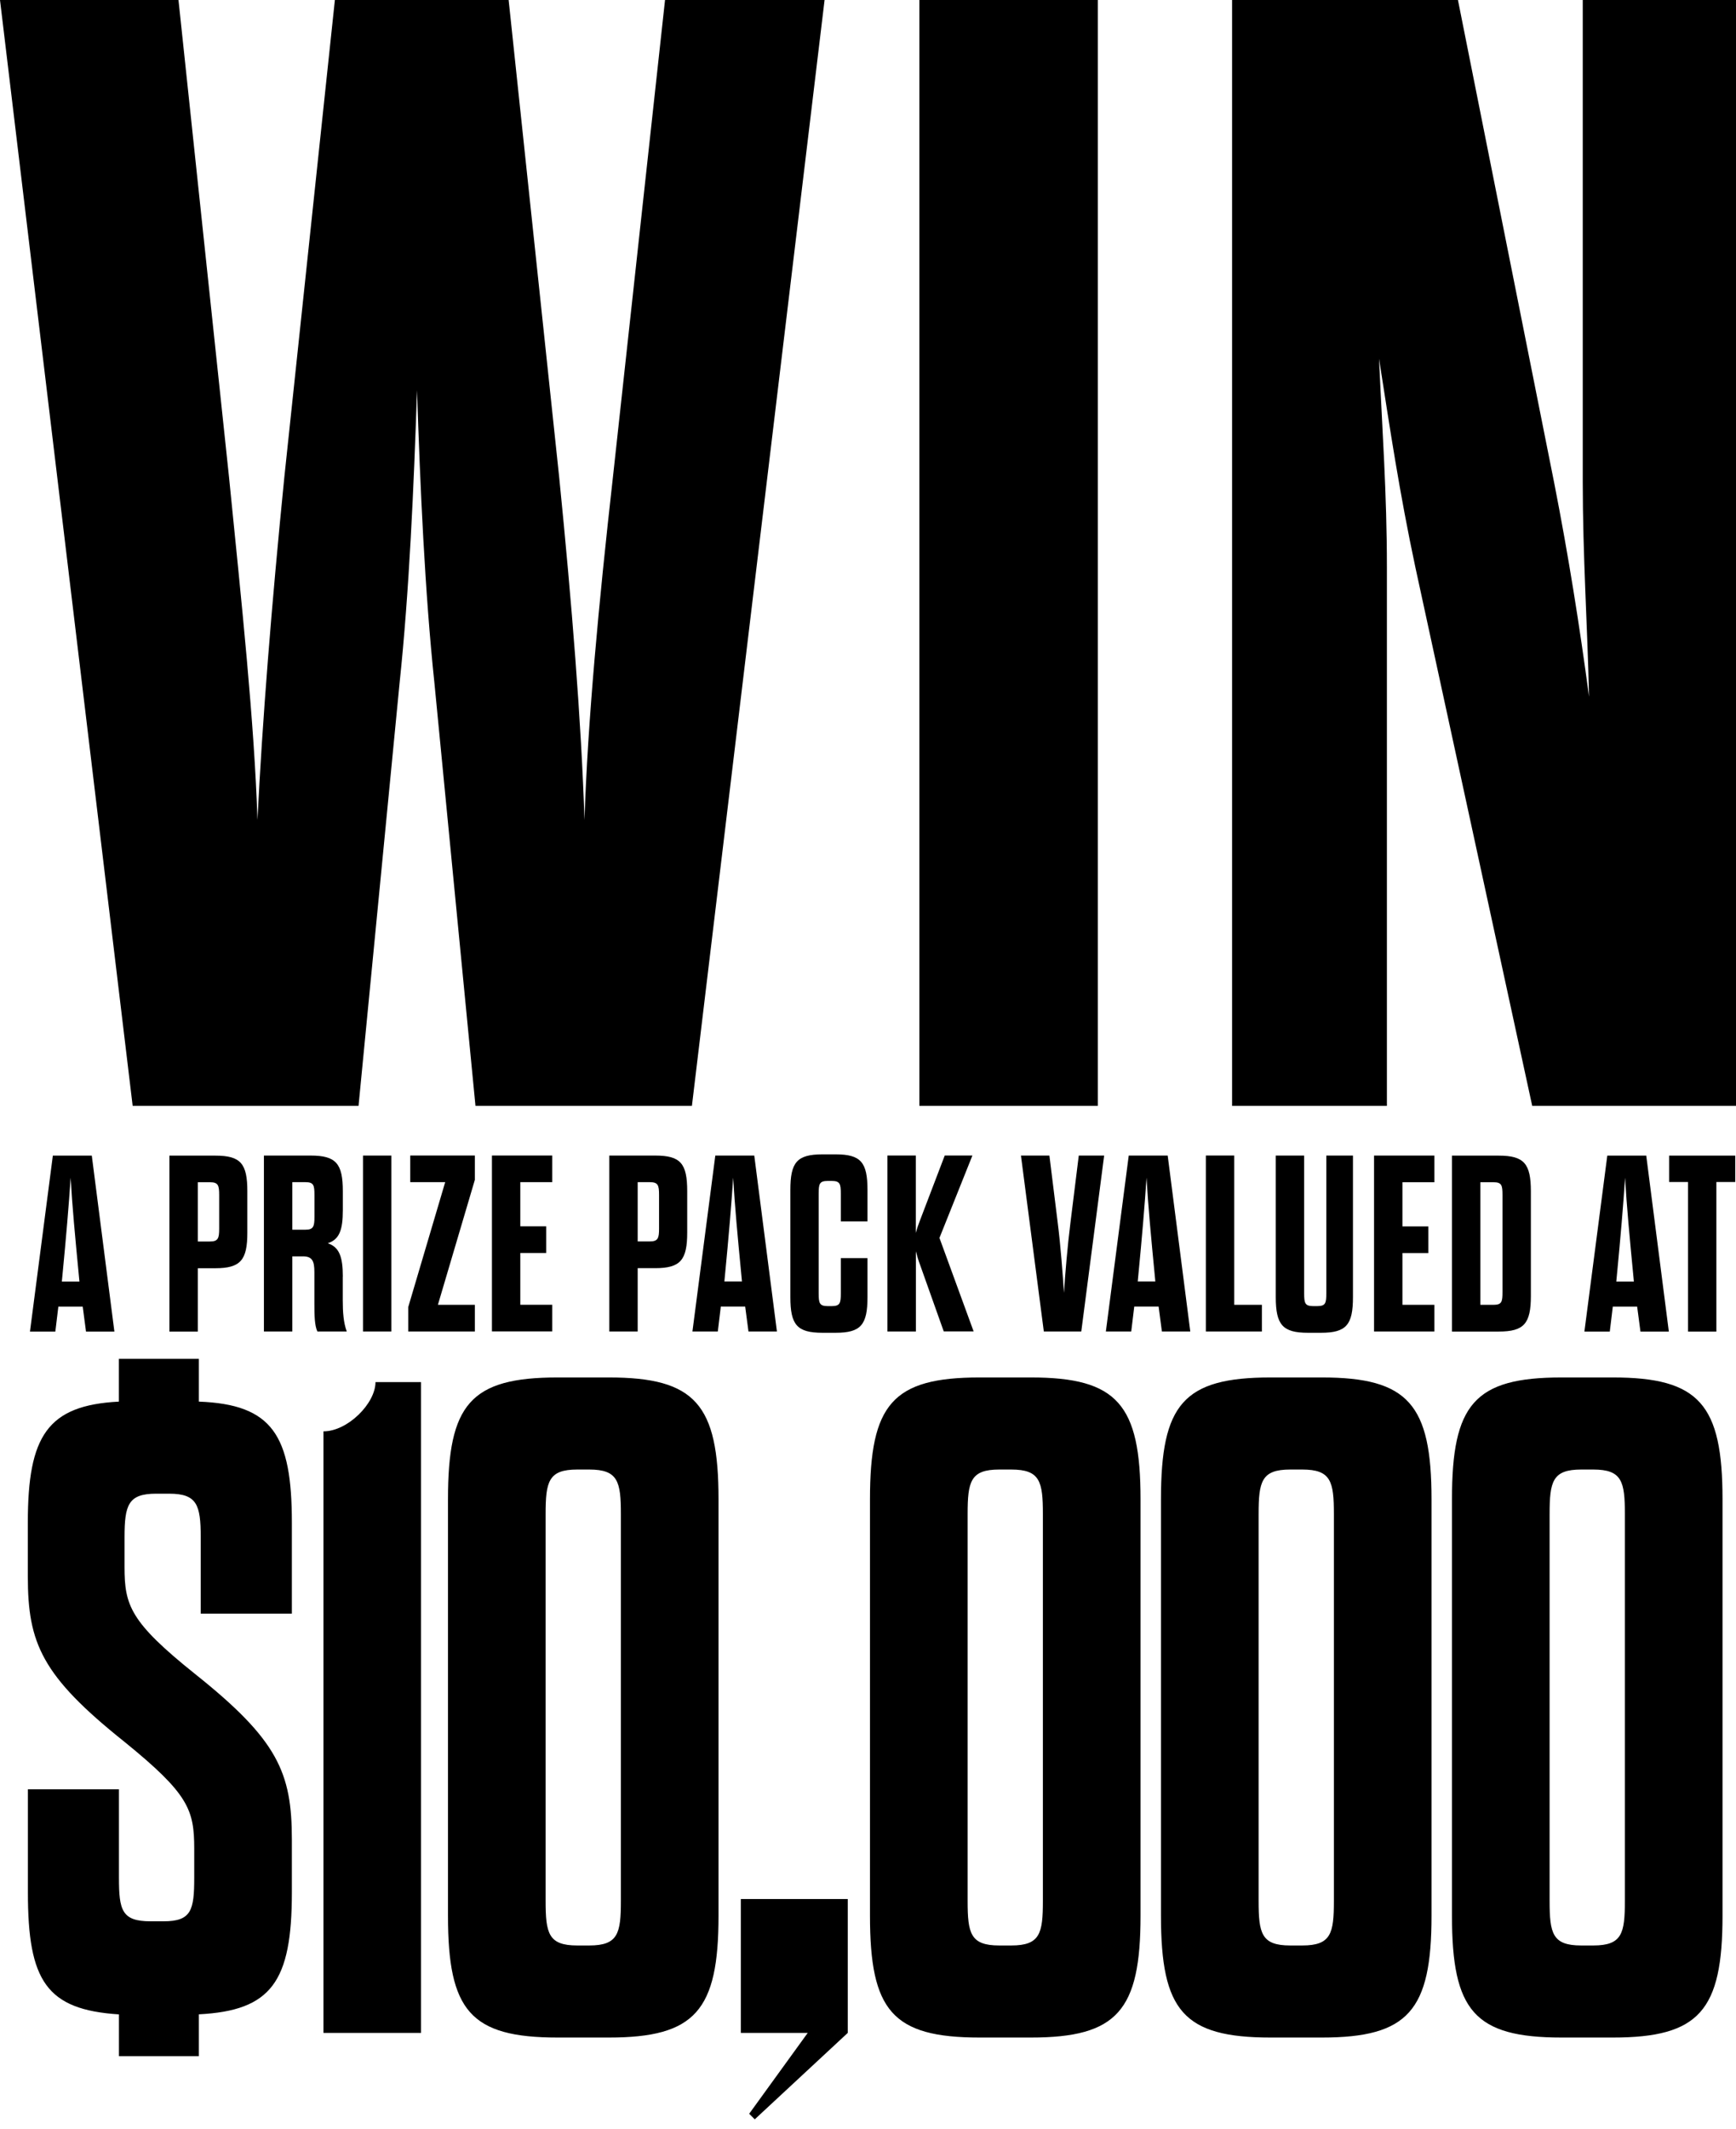 <?xml version="1.0" encoding="UTF-8"?><svg width="155" height="190" viewBox="0 0 155 190" fill="none" xmlns="http://www.w3.org/2000/svg">
<path d="M153.247 118.852V105.504H154.932V103.149H149.028V105.504H150.713V118.852H153.247ZM144.357 113.914C144.695 110.417 144.937 107.539 145.097 105.121C145.231 107.546 145.499 110.417 145.837 113.914L145.882 114.386H144.312L144.357 113.914ZM146.469 118.852H149.003L146.986 103.149H143.508L141.465 118.852H143.731L143.999 116.632H146.175L146.469 118.852ZM132.173 116.472V105.523H133.341C134.081 105.523 134.152 105.791 134.152 106.665V115.324C134.152 116.198 134.088 116.466 133.341 116.466H132.173V116.472ZM129.64 118.852H133.813C136.079 118.852 136.685 118.138 136.685 115.668V106.333C136.685 103.864 136.079 103.149 133.813 103.149H129.64V118.852ZM125.217 105.523H128.07V103.143H122.683V118.846H128.07V116.466H125.217V111.846H127.527V109.466H125.217V105.517V105.523ZM116.442 103.143H113.908V115.777C113.908 118.246 114.514 118.961 116.78 118.961H117.948C120.213 118.961 120.8 118.246 120.8 115.777V103.143H118.42V115.439C118.42 116.313 118.356 116.581 117.609 116.581H117.252C116.512 116.581 116.442 116.313 116.442 115.439V103.143ZM107.666 118.846H112.67V116.466H110.2V103.137H107.666V118.839V118.846ZM101.629 113.907C101.967 110.411 102.21 107.533 102.369 105.115C102.503 107.539 102.771 110.411 103.11 113.907L103.154 114.379H101.584L101.629 113.907ZM103.741 118.846H106.275L104.258 103.143H100.78L98.738 118.846H101.003L101.272 116.625H103.448L103.741 118.846ZM93.69 103.143H91.156L93.198 118.846H96.543L98.585 103.143H96.319L95.579 109.109C95.311 111.221 95.106 113.684 94.998 115.394C94.883 113.709 94.704 111.221 94.436 109.109L93.696 103.143H93.69ZM79.241 118.846H81.775V111.687C81.909 112.204 81.998 112.497 82.157 112.918L84.263 118.839H86.931L83.88 110.494L86.823 103.137H84.353L82.151 108.905C82.017 109.262 81.902 109.556 81.768 110.047V103.137H79.234V118.839L79.241 118.846ZM73.095 106.55C73.095 105.676 73.159 105.408 73.906 105.408H74.263C75.003 105.408 75.073 105.676 75.073 106.55V109.02H77.454V106.219C77.454 103.749 76.873 103.035 74.608 103.035H73.44C71.148 103.035 70.568 103.749 70.568 106.219V115.777C70.568 118.246 71.155 118.961 73.44 118.961H74.608C76.873 118.961 77.454 118.246 77.454 115.777V112.299H75.073V115.439C75.073 116.313 75.003 116.581 74.263 116.581H73.906C73.165 116.581 73.095 116.313 73.095 115.439V106.55ZM64.722 113.907C65.06 110.411 65.302 107.533 65.462 105.115C65.596 107.539 65.864 110.411 66.202 113.907L66.247 114.379H64.677L64.722 113.907ZM66.834 118.846H69.368L67.345 103.143H63.867L61.824 118.846H64.09L64.358 116.625H66.534L66.828 118.846H66.834ZM56.936 110.813V105.517H58.014C58.755 105.517 58.844 105.785 58.844 106.659V109.664C58.844 110.519 58.755 110.806 58.014 110.806H56.936V110.813ZM54.402 118.846H56.936V113.193H58.506C60.771 113.193 61.358 112.452 61.358 110.009V106.327C61.358 103.858 60.778 103.143 58.506 103.143H54.402V118.846ZM46.456 105.517H49.309V103.137H43.923V118.839H49.309V116.459H46.456V111.84H48.767V109.46H46.456V105.51V105.517ZM36.628 105.517H39.749L36.449 116.67V118.846H42.397V116.466H39.098L42.397 105.312V103.137H36.628V105.517ZM32.41 118.846H34.943V103.143H32.41V118.846ZM28.076 108.618C28.076 109.473 27.987 109.76 27.266 109.76H26.098V105.517H27.266C28.006 105.517 28.076 105.785 28.076 106.659V108.611V108.618ZM30.61 113.958C30.61 112.184 30.297 111.31 29.263 110.972C30.297 110.634 30.61 109.804 30.61 108.011V106.327C30.61 103.858 30.004 103.143 27.738 103.143H23.564V118.846H26.098V112.14H27.061C27.891 112.14 28.07 112.586 28.07 113.531V116.402C28.07 117.391 28.089 118.329 28.338 118.846H30.961C30.667 118.061 30.604 117.098 30.604 116.089V113.958H30.61ZM17.661 110.819V105.523H18.739C19.48 105.523 19.569 105.791 19.569 106.665V109.67C19.569 110.525 19.48 110.813 18.739 110.813H17.661V110.819ZM15.127 118.852H17.661V113.199H19.231C21.496 113.199 22.084 112.459 22.084 110.015V106.333C22.084 103.864 21.496 103.149 19.231 103.149H15.127V118.852ZM5.567 113.914C5.905 110.417 6.148 107.539 6.307 105.121C6.441 107.546 6.709 110.417 7.047 113.914L7.092 114.386H5.522L5.567 113.914ZM7.679 118.852H10.213L8.196 103.149H4.718L2.676 118.852H4.941L5.209 116.632H7.386L7.679 118.852Z" fill="black"/>
<path d="M138.357 135.148C138.357 132.245 138.606 131.167 141.178 131.167H142.257C144.829 131.167 145.078 132.245 145.078 135.148V169.668C145.078 172.571 144.829 173.649 142.257 173.649H141.178C138.606 173.649 138.357 172.571 138.357 169.668V135.148ZM153.796 133.821C153.796 125.354 151.721 122.949 143.999 122.949H139.436C131.631 122.949 129.64 125.354 129.64 133.821V170.995C129.64 179.462 131.631 181.867 139.436 181.867H143.999C151.721 181.867 153.796 179.462 153.796 170.995V133.821ZM112.376 135.148C112.376 132.245 112.625 131.167 115.197 131.167H116.276C118.848 131.167 119.097 132.245 119.097 135.148V169.668C119.097 172.571 118.848 173.649 116.276 173.649H115.197C112.625 173.649 112.376 172.571 112.376 169.668V135.148ZM127.814 133.821C127.814 125.354 125.74 122.949 118.018 122.949H113.455C105.65 122.949 103.658 125.354 103.658 133.821V170.995C103.658 179.462 105.65 181.867 113.455 181.867H118.018C125.74 181.867 127.814 179.462 127.814 170.995V133.821ZM86.395 135.148C86.395 132.245 86.644 131.167 89.216 131.167H90.294C92.867 131.167 93.115 132.245 93.115 135.148V169.668C93.115 172.571 92.867 173.649 90.294 173.649H89.216C86.644 173.649 86.395 172.571 86.395 169.668V135.148ZM101.833 133.821C101.833 125.354 99.759 122.949 92.037 122.949H87.474C79.675 122.949 77.677 125.354 77.677 133.821V170.995C77.677 179.462 79.668 181.867 87.474 181.867H92.037C99.759 181.867 101.833 179.462 101.833 170.995V133.821ZM66.145 181.453H72.118L66.892 188.669L67.389 189.167L75.692 181.453V169.502H66.145V181.453ZM48.716 135.148C48.716 132.245 48.965 131.167 51.536 131.167H52.615C55.187 131.167 55.436 132.245 55.436 135.148V169.668C55.436 172.571 55.187 173.649 52.615 173.649H51.536C48.965 173.649 48.716 172.571 48.716 169.668V135.148ZM64.154 133.821C64.154 125.354 62.08 122.949 54.357 122.949H49.794C41.989 122.949 39.998 125.354 39.998 133.821V170.995C39.998 179.462 41.989 181.867 49.794 181.867H54.357C62.073 181.867 64.154 179.462 64.154 170.995V133.821ZM37.592 181.453V123.363H33.526C33.526 125.271 31.038 127.76 28.88 127.76V181.453H37.592ZM17.756 183.526V179.794C24.228 179.462 26.059 176.89 26.059 168.921V164.193C26.059 158.221 24.815 155.311 17.425 149.422C11.617 144.777 11.119 143.284 11.119 139.876V137.222C11.119 134.319 11.451 133.323 13.94 133.323H15.102C17.591 133.323 17.922 134.319 17.922 137.222V144.03H26.059V135.895C26.059 128.098 24.317 125.354 17.756 125.105V121.29H10.615V125.105C4.227 125.437 2.484 128.174 2.484 135.895V140.706C2.484 146.678 3.729 149.581 11.119 155.477C16.844 160.122 17.342 161.532 17.342 165.022V167.594C17.342 170.497 17.093 171.492 14.604 171.492H13.442C10.87 171.492 10.621 170.497 10.621 167.594V159.714H2.491V168.927C2.491 176.814 4.15 179.385 10.621 179.8V183.533H17.763L17.756 183.526Z" fill="black"/>
<path d="M136.805 98.709H155V0H141.317V43.005C141.317 49.635 141.738 55.837 141.879 62.186C141.03 55.837 140.047 49.635 138.777 43.152L130.174 0H110.007V98.709H123.83V50.624C123.83 43.995 123.409 38.354 123.128 32.012C124.117 38.36 124.96 44.001 126.37 50.624L136.805 98.709ZM82.085 98.709H98.021V0H82.085V98.709ZM35.682 60.916C36.531 52.876 36.952 43.433 37.233 34.832C37.514 43.433 37.935 52.883 38.783 60.916L42.453 98.709H61.778L73.623 0H59.378L54.726 42.584C53.456 53.865 52.467 64.438 52.186 73.186C51.905 64.445 51.056 53.865 49.926 42.584L45.414 0H29.9L25.388 42.584C24.258 53.865 23.416 64.438 22.988 73.186C22.707 64.445 21.578 53.865 20.448 42.584L15.936 0H0L11.845 98.709H32.012L35.682 60.916Z" fill="black"/>
</svg>

